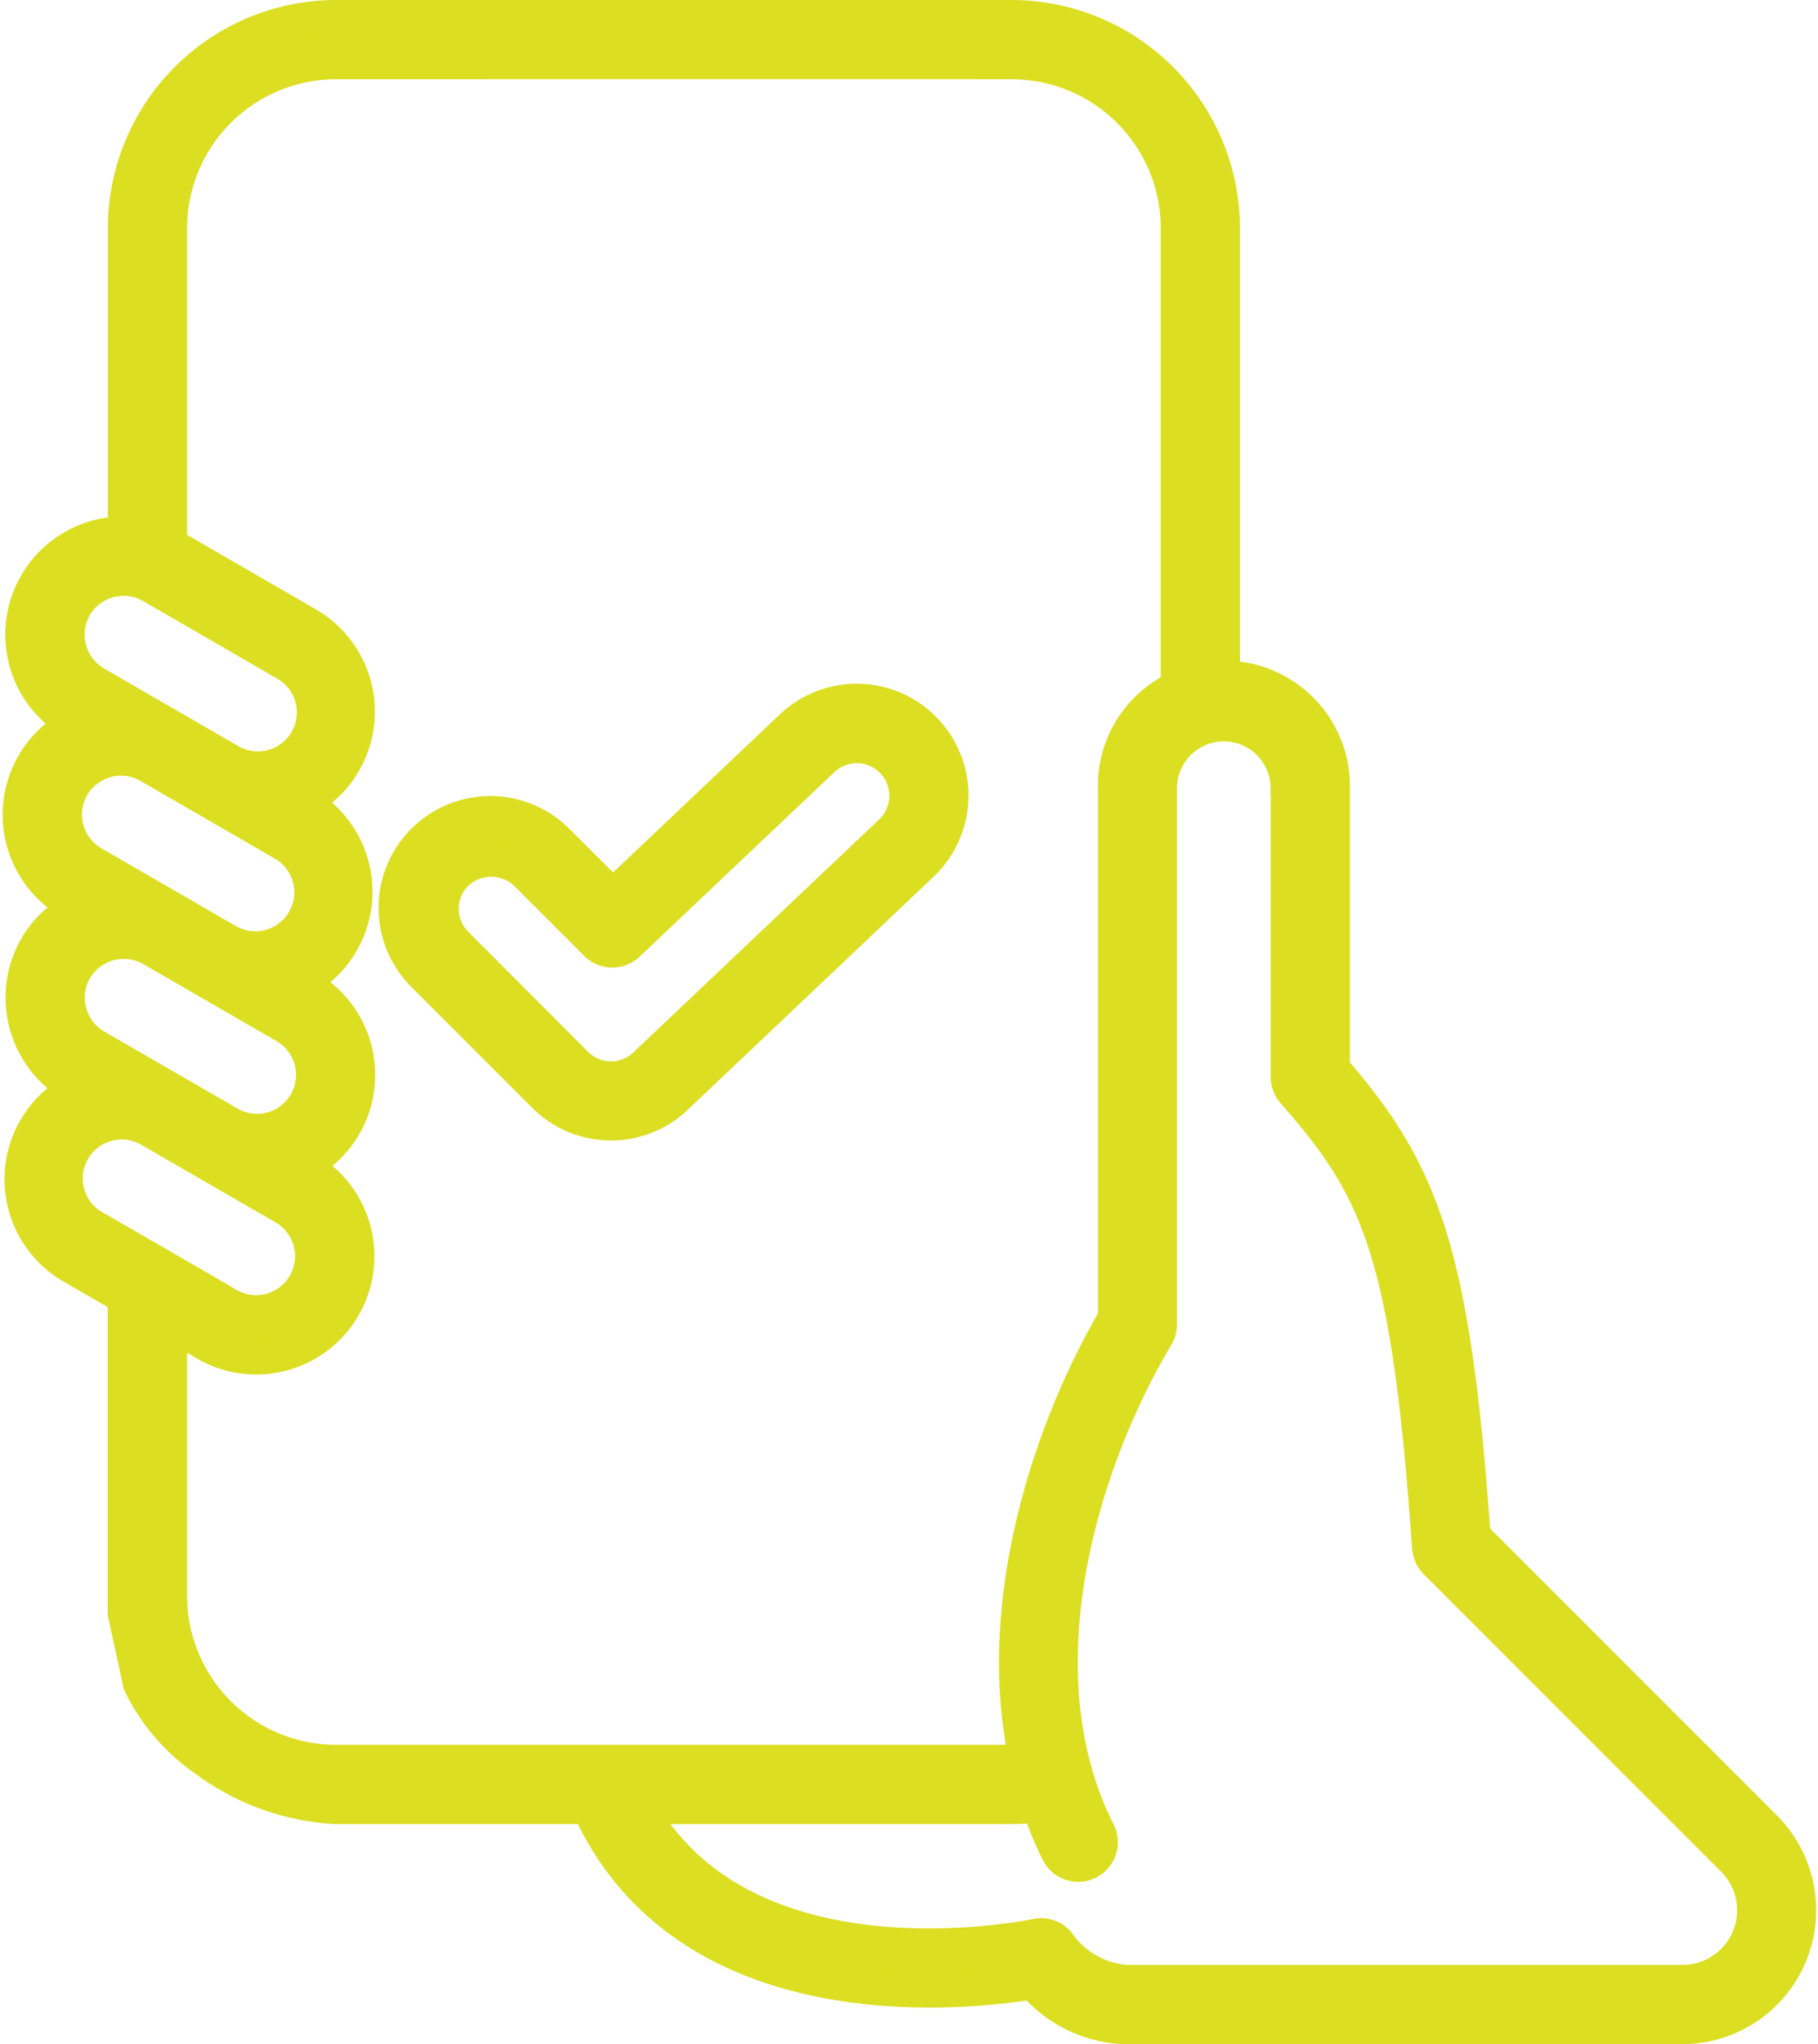 <svg xmlns="http://www.w3.org/2000/svg" width="56.605" height="63.629" viewBox="0 0 56.605 63.629">
  <g id="Outline" transform="translate(0.582 0.5)">
    <g id="Outline-2" data-name="Outline" transform="translate(0)">
      <path id="Path_24489" data-name="Path 24489" d="M35.885,55.836a2.965,2.965,0,0,0,4.159.056l7.65-7.251a2.98,2.98,0,1,0-4.1-4.326l-5.546,5.256L36.37,47.894a2.98,2.98,0,1,0-4.214,4.214Zm-2.691-6.9a1.548,1.548,0,0,1,2.139,0l2.182,2.182a.734.734,0,0,0,1.024.014l6.067-5.747a1.512,1.512,0,1,1,2.08,2.2l-7.653,7.251a1.506,1.506,0,0,1-2.109-.028L33.194,51.07a1.514,1.514,0,0,1,0-2.14Z" transform="translate(-19.551 -22.215)" fill="#dcde20" stroke="#dcde22" stroke-width="1"/>
      <path id="Path_24490" data-name="Path 24490" d="M25.031,55.779c3.085,6.743,11.661,5.814,13.847,5.456a3.966,3.966,0,0,0,2.809,1.394H59.105A3.67,3.67,0,0,0,61.7,56.367L52.634,47.3c-.629-8.84-1.574-11.3-4.378-14.546v-8.7a3.412,3.412,0,0,0-3.425-3.49V6.605A6.613,6.613,0,0,0,38.226,0H17.187a6.613,6.613,0,0,0-6.605,6.605v9.469a3.18,3.18,0,0,0-1.552,5.963,3.176,3.176,0,0,0-.13,5.578l.216.125a3.161,3.161,0,0,0-1.3,1.231,3.2,3.2,0,0,0,1.164,4.344l.114.066a3.176,3.176,0,0,0-.138,5.58l1.622.937v9.819l.476,2.2a6.138,6.138,0,0,0,2.054,2.394,7.509,7.509,0,0,0,4.075,1.468ZM46.789,24.073v8.954a.734.734,0,0,0,.183.484c2.6,2.966,3.572,4.836,4.218,14.163a.734.734,0,0,0,.213.468l9.26,9.261a2.2,2.2,0,0,1-1.556,3.759H41.781a2.819,2.819,0,0,1-2.092-1.208.734.734,0,0,0-.69-.232c-.973.192-9.164,1.621-12.32-3.943H38.226a6.488,6.488,0,0,0,.815-.057,11.533,11.533,0,0,0,.593,1.439.734.734,0,1,0,1.311-.66c-2.486-4.936-.57-11.384,1.826-15.407a.734.734,0,0,0,.1-.375V24a1.957,1.957,0,0,1,3.914.069ZM12.049,6.605a5.143,5.143,0,0,1,5.138-5.138c6.211,0,13.248-.009,21.04,0a5.143,5.143,0,0,1,5.138,5.138V20.887a3.389,3.389,0,0,0-1.957,3.088V40.519c-2.1,3.61-3.8,8.968-2.766,13.769-.139.012-.278.023-.414.023H17.187a5.143,5.143,0,0,1-5.138-5.138V40.745s.8.457,1.062.613a3.18,3.18,0,1,0,3.181-5.508l-.112-.064a3.18,3.18,0,0,0,.137-5.582l-.214-.123a3.18,3.18,0,0,0,.079-5.607A3.18,3.18,0,0,0,16.31,18.9l-4.152-2.4c-.036-.021-.072-.037-.109-.056ZM9.084,18.4a1.726,1.726,0,0,1,2.34-.627l4.152,2.4a1.713,1.713,0,1,1-1.713,2.966l-4.152-2.4A1.721,1.721,0,0,1,9.084,18.4ZM9.005,24a1.721,1.721,0,0,1,2.34-.627l4.152,2.4a1.713,1.713,0,1,1-1.713,2.966l-4.152-2.4A1.715,1.715,0,0,1,9.005,24Zm.086,5.7a1.726,1.726,0,0,1,2.339-.627l4.153,2.4a1.713,1.713,0,1,1-1.713,2.967l-4.153-2.4a1.722,1.722,0,0,1-.627-2.34Zm.6,7.985a1.713,1.713,0,1,1,1.713-2.966l4.152,2.4a1.713,1.713,0,0,1-1.713,2.967c-1.032-.611-4.152-2.4-4.152-2.4Z" transform="translate(-7.306)" fill="#dcde20" stroke="#dcde22" stroke-width="1"/>
    </g>
  </g>
</svg>
